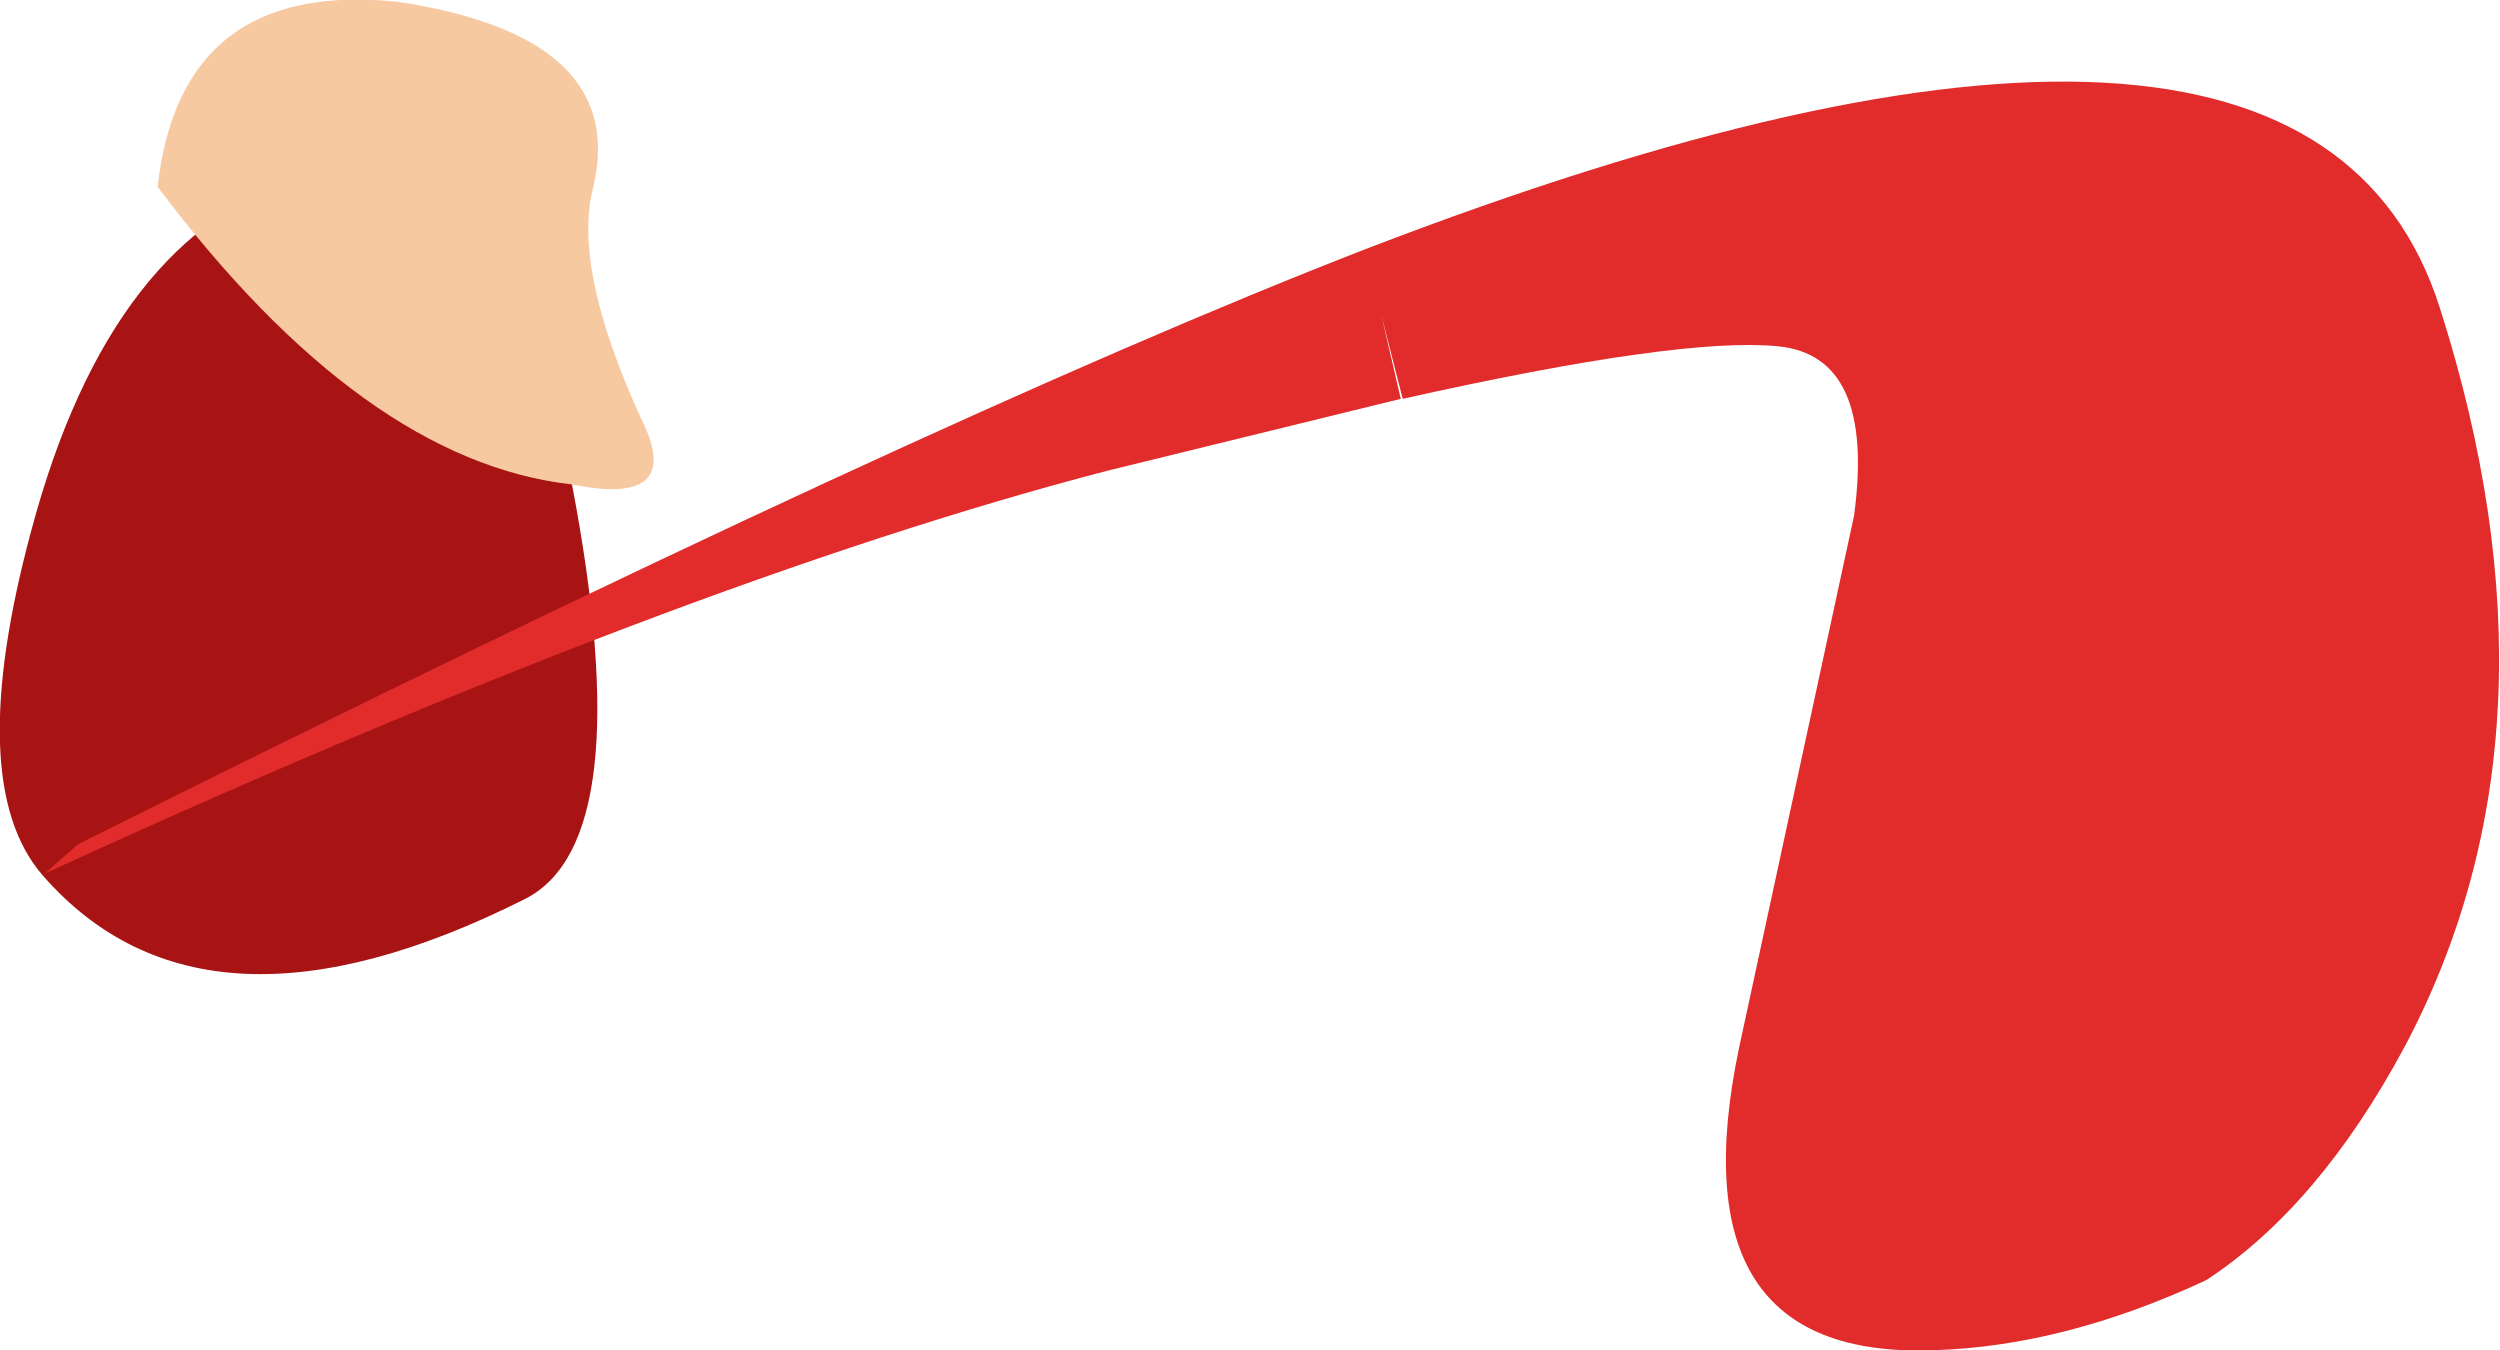 <?xml version="1.0" encoding="UTF-8" standalone="no"?>
<svg xmlns:xlink="http://www.w3.org/1999/xlink" height="34.7px" width="64.25px" xmlns="http://www.w3.org/2000/svg">
  <g transform="matrix(1.0, 0.0, 0.0, 1.0, 26.2, 23.4)">
    <path d="M-25.1 -0.9 Q-27.15 -3.25 -25.4 -9.75 -23.35 -17.45 -18.3 -18.9 -13.0 -20.4 -11.5 -10.95 -9.75 -1.8 -12.7 -0.3 -20.95 3.85 -25.1 -0.9" fill="#a81414" fill-rule="evenodd" stroke="none"/>
    <path d="M-22.15 -18.6 Q-21.55 -23.95 -15.95 -23.35 -10.05 -22.45 -10.95 -18.6 -11.5 -16.55 -9.75 -12.7 -8.55 -10.35 -11.5 -10.95 -16.85 -11.55 -22.15 -18.6" fill="#f7c9a1" fill-rule="evenodd" stroke="none"/>
    <path d="M9.85 -13.15 L9.3 -15.3 9.8 -13.15 2.25 -11.3 Q-8.7 -8.45 -25.05 -0.95 L-24.2 -1.7 Q-2.3 -12.65 8.9 -17.0 33.05 -26.3 36.5 -15.5 39.95 -4.7 35.6 3.5 33.4 7.6 30.5 9.5 26.85 11.2 23.5 11.3 16.8 11.55 18.5 3.5 L21.45 -10.15 Q22.0 -14.25 19.5 -14.5 17.0 -14.75 9.85 -13.15" fill="#e22b2b" fill-rule="evenodd" stroke="none"/>
  </g>
</svg>
